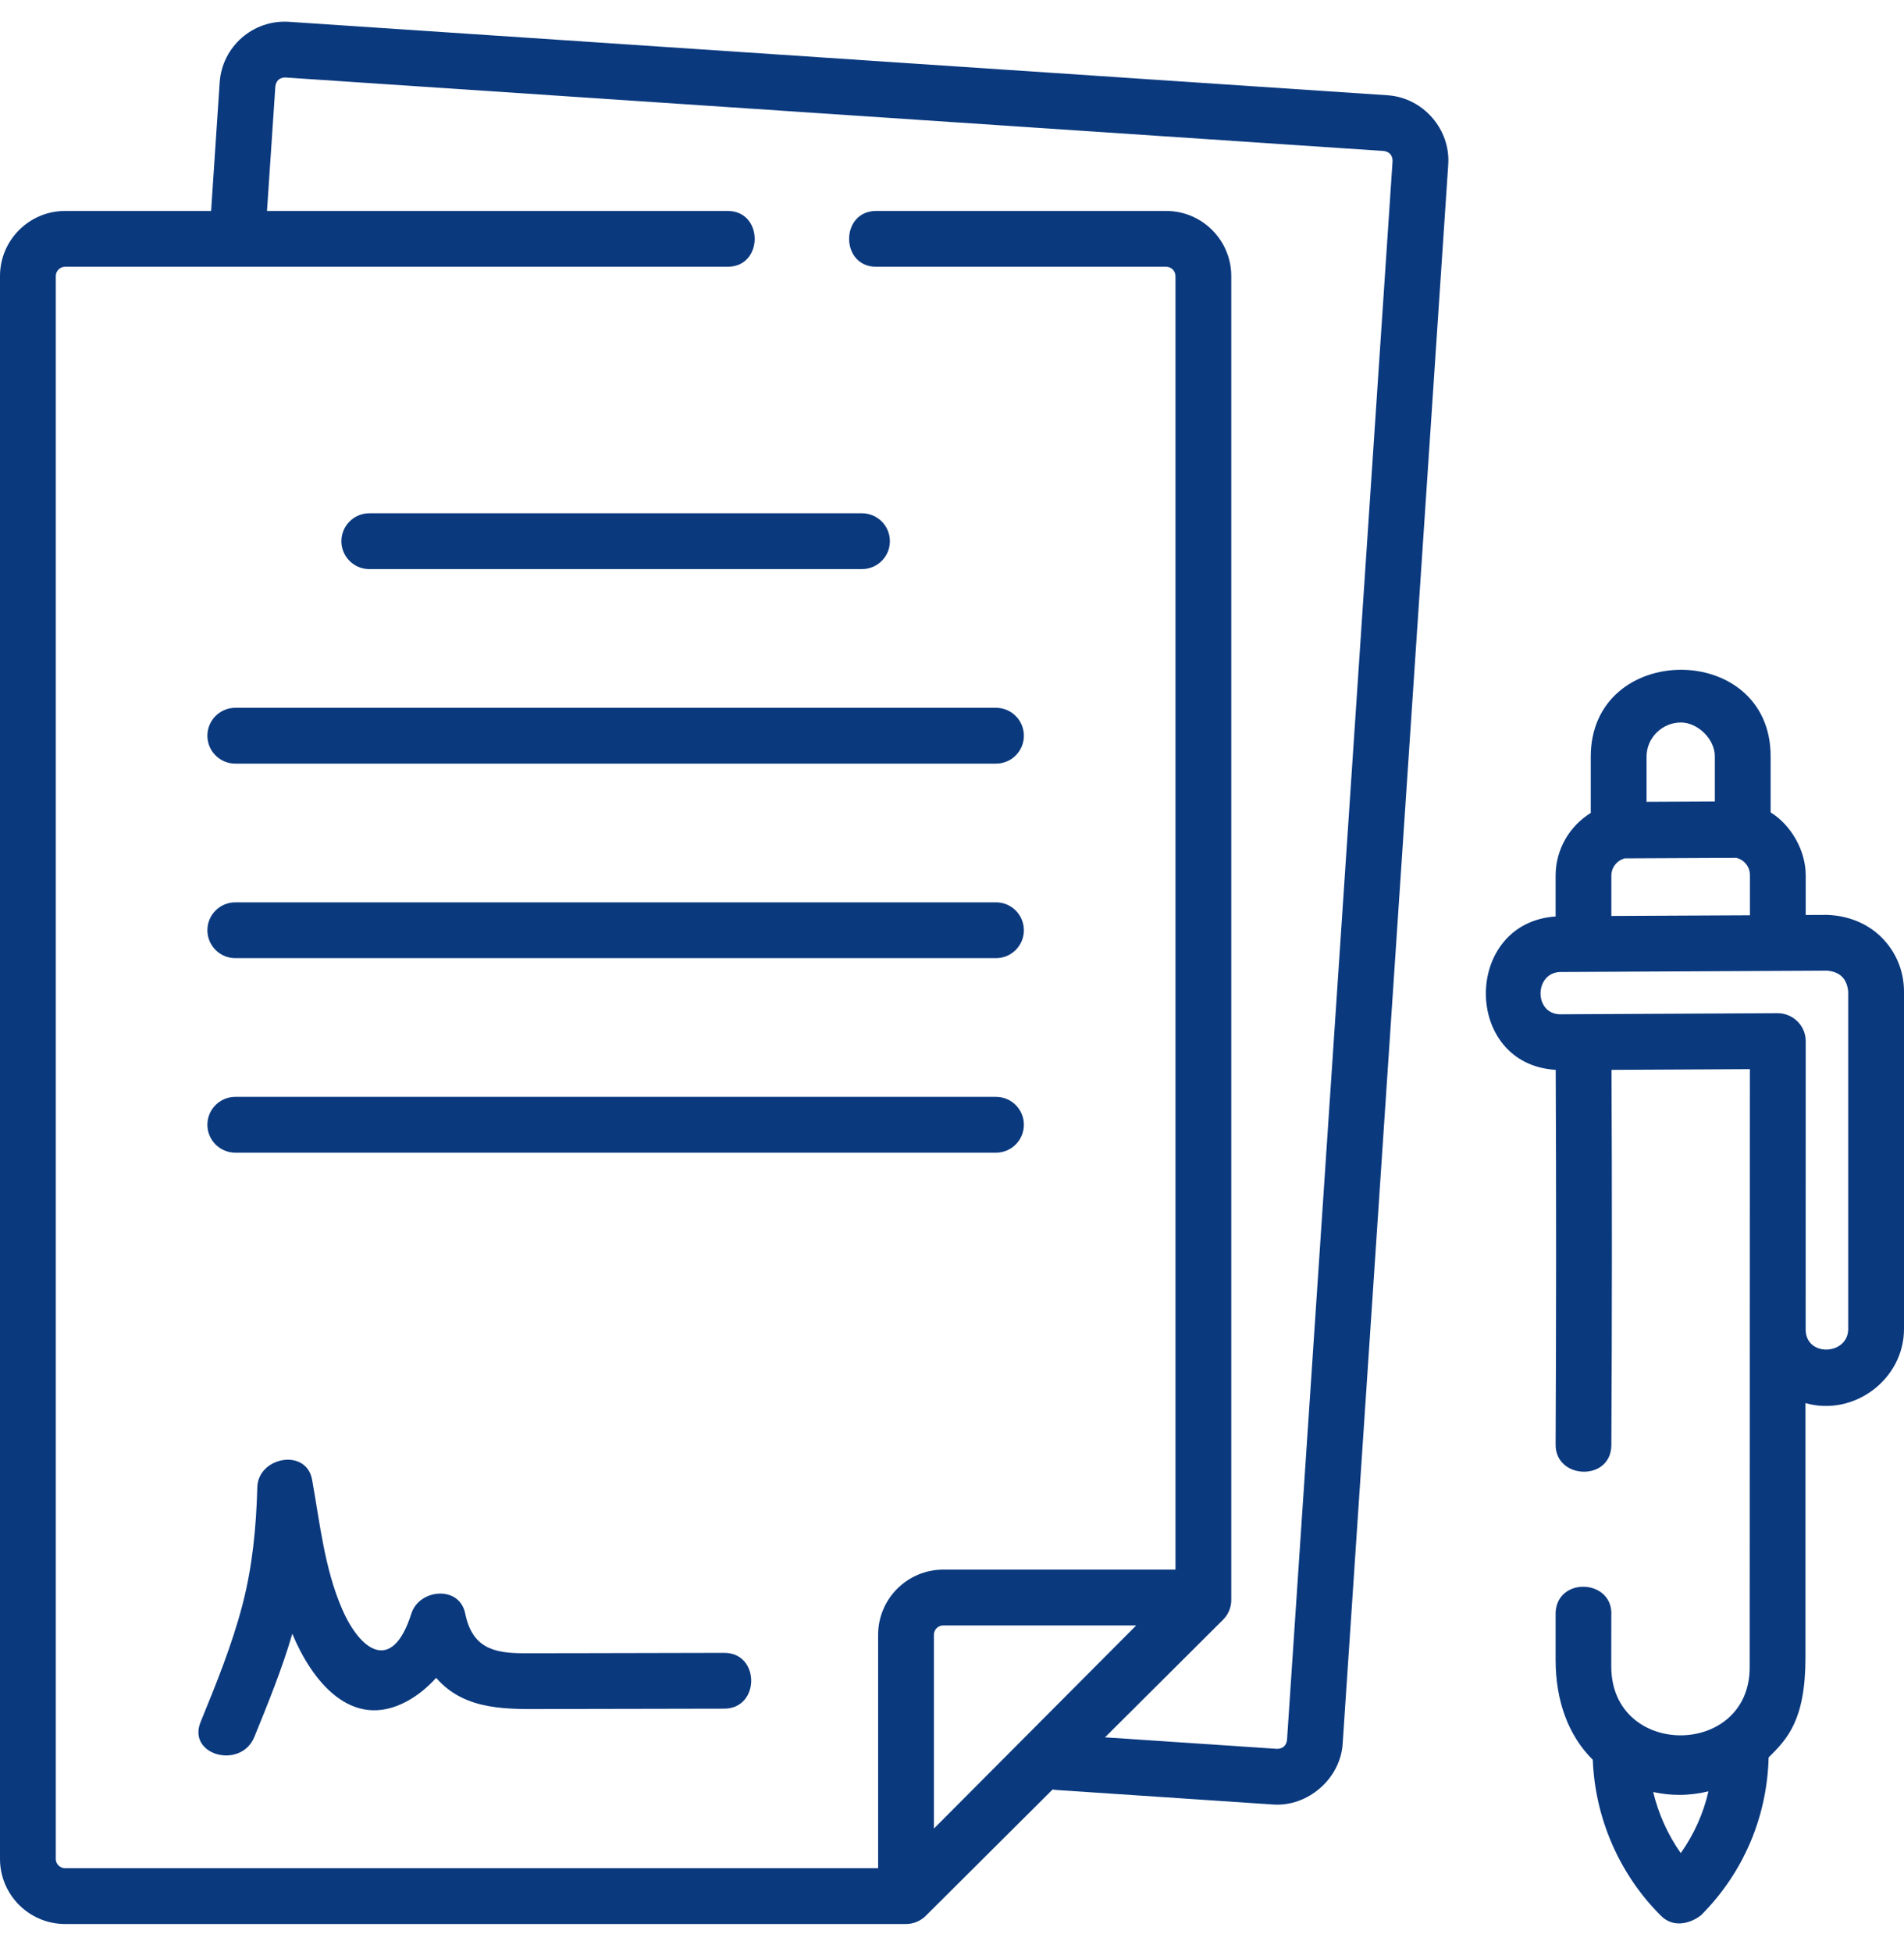 <svg width="40" height="41" viewBox="0 0 40 41" fill="none" xmlns="http://www.w3.org/2000/svg">
<g clip-path="url(#clip0)">
<path d="M29.152 2.001L6.071 0.458C5.318 0.408 4.666 0.978 4.615 1.731L4.435 4.43H1.367C0.613 4.43 0 5.044 0 5.797V39.037C0 39.791 0.613 40.404 1.367 40.404H19.035C19.188 40.404 19.339 40.342 19.448 40.233L22.115 37.578C22.142 37.584 22.17 37.589 22.198 37.59L26.751 37.895C27.478 37.943 28.158 37.352 28.207 36.622L30.425 3.457C30.475 2.713 29.896 2.051 29.152 2.001ZM19.62 38.4V34.33C19.62 34.222 19.708 34.134 19.816 34.134H23.87L19.62 38.4ZM27.038 36.544C27.018 36.662 26.949 36.723 26.83 36.726L23.214 36.484L25.695 34.014C25.805 33.904 25.867 33.755 25.867 33.599V5.798C25.867 5.044 25.254 4.43 24.5 4.43H18.407C17.649 4.43 17.649 5.602 18.407 5.602H24.5C24.608 5.602 24.695 5.69 24.695 5.798V32.962H19.816C19.062 32.962 18.448 33.576 18.448 34.33V39.232H1.367C1.26 39.232 1.172 39.145 1.172 39.037V5.798C1.172 5.69 1.26 5.602 1.367 5.602H15.287C16.044 5.602 16.044 4.43 15.287 4.43H5.609L5.785 1.809C5.804 1.691 5.873 1.63 5.993 1.627L29.074 3.171C29.192 3.19 29.253 3.259 29.256 3.379L27.038 36.544Z" fill="#0A397E"/>
<path d="M20.924 18.949H4.943C4.62 18.949 4.357 19.211 4.357 19.535C4.357 19.858 4.62 20.121 4.943 20.121H20.924C21.248 20.121 21.51 19.858 21.51 19.535C21.51 19.211 21.248 18.949 20.924 18.949Z" fill="#0A397E"/>
<path d="M20.924 23.034H4.943C4.62 23.034 4.357 23.296 4.357 23.62C4.357 23.943 4.62 24.206 4.943 24.206H20.924C21.248 24.206 21.51 23.943 21.51 23.62C21.51 23.296 21.248 23.034 20.924 23.034Z" fill="#0A397E"/>
<path d="M4.357 15.45C4.357 15.774 4.62 16.036 4.943 16.036H20.924C21.248 16.036 21.51 15.774 21.51 15.45C21.51 15.127 21.248 14.864 20.924 14.864H4.943C4.62 14.864 4.357 15.127 4.357 15.45Z" fill="#0A397E"/>
<path d="M7.172 11.365C7.172 11.689 7.435 11.951 7.758 11.951H18.109C18.433 11.951 18.695 11.689 18.695 11.365C18.695 11.042 18.433 10.779 18.109 10.779H7.758C7.435 10.779 7.172 11.042 7.172 11.365Z" fill="#0A397E"/>
<path d="M15.215 34.71C14.161 34.713 13.108 34.715 12.054 34.717C11.7 34.717 11.345 34.718 10.991 34.718C10.349 34.718 9.917 34.589 9.773 33.883C9.652 33.287 8.807 33.367 8.643 33.883C8.238 35.16 7.567 34.66 7.192 33.801C6.817 32.945 6.721 31.986 6.557 31.075C6.437 30.405 5.424 30.593 5.406 31.23C5.383 32.07 5.304 32.897 5.091 33.712C4.871 34.552 4.542 35.36 4.214 36.163C3.929 36.863 5.063 37.164 5.344 36.474C5.634 35.763 5.925 35.047 6.141 34.309C6.542 35.275 7.373 36.367 8.557 35.723C8.777 35.603 8.983 35.433 9.163 35.235C9.779 35.946 10.695 35.89 11.553 35.889C12.774 35.888 13.995 35.885 15.215 35.882C15.969 35.88 15.971 34.708 15.215 34.71Z" fill="#0A397E"/>
<path d="M39.526 19.683C39.222 19.38 38.803 19.224 38.378 19.213L37.935 19.215V18.377C37.935 17.867 37.632 17.328 37.198 17.06V15.88C37.198 13.453 33.419 13.464 33.419 15.892V17.072C32.977 17.345 32.681 17.833 32.681 18.388V19.246C30.73 19.379 30.724 22.351 32.683 22.467C32.695 25.09 32.694 27.671 32.681 30.337C32.677 31.073 33.848 31.116 33.852 30.344C33.866 27.674 33.867 25.092 33.855 22.467L36.762 22.452C36.762 22.452 36.758 31.112 36.758 35.014C36.758 36.915 33.85 36.928 33.85 34.994L33.851 33.925C33.897 33.169 32.727 33.099 32.681 33.855V34.857C32.681 35.717 32.947 36.445 33.462 36.956C33.508 38.182 34.024 39.369 34.897 40.234C35.147 40.483 35.494 40.407 35.736 40.22C36.624 39.331 37.124 38.158 37.156 36.907C37.542 36.521 37.93 36.133 37.93 34.805L37.93 29.465C38.944 29.754 40 28.969 40 27.907V20.823C40 20.392 39.832 19.987 39.526 19.683ZM33.852 19.235V18.388C33.852 18.215 33.971 18.069 34.132 18.026L36.477 18.015C36.543 18.031 36.603 18.062 36.652 18.111C36.724 18.182 36.763 18.276 36.763 18.377V19.221L33.852 19.235ZM35.311 15.172C35.671 15.172 36.026 15.525 36.026 15.88V16.831L34.591 16.838V15.892C34.591 15.497 34.914 15.175 35.311 15.172ZM35.31 38.915C35.038 38.529 34.841 38.092 34.731 37.633C34.912 37.672 35.096 37.693 35.28 37.693C35.485 37.693 35.69 37.667 35.892 37.618C35.785 38.084 35.588 38.523 35.31 38.915ZM38.828 27.907C38.828 28.462 37.934 28.506 37.934 27.917C37.934 27.917 37.934 22.372 37.935 21.864C37.936 21.536 37.663 21.277 37.345 21.277L32.783 21.3C32.217 21.3 32.23 20.415 32.789 20.412L38.384 20.384C38.654 20.407 38.802 20.554 38.828 20.823V27.907H38.828Z" fill="#0A397E"/>
</g>
<defs>
<clipPath id="clip0">
<rect width="40" height="40" fill="white" transform="translate(0 0.429)"/>
</clipPath>
</defs>
</svg>
